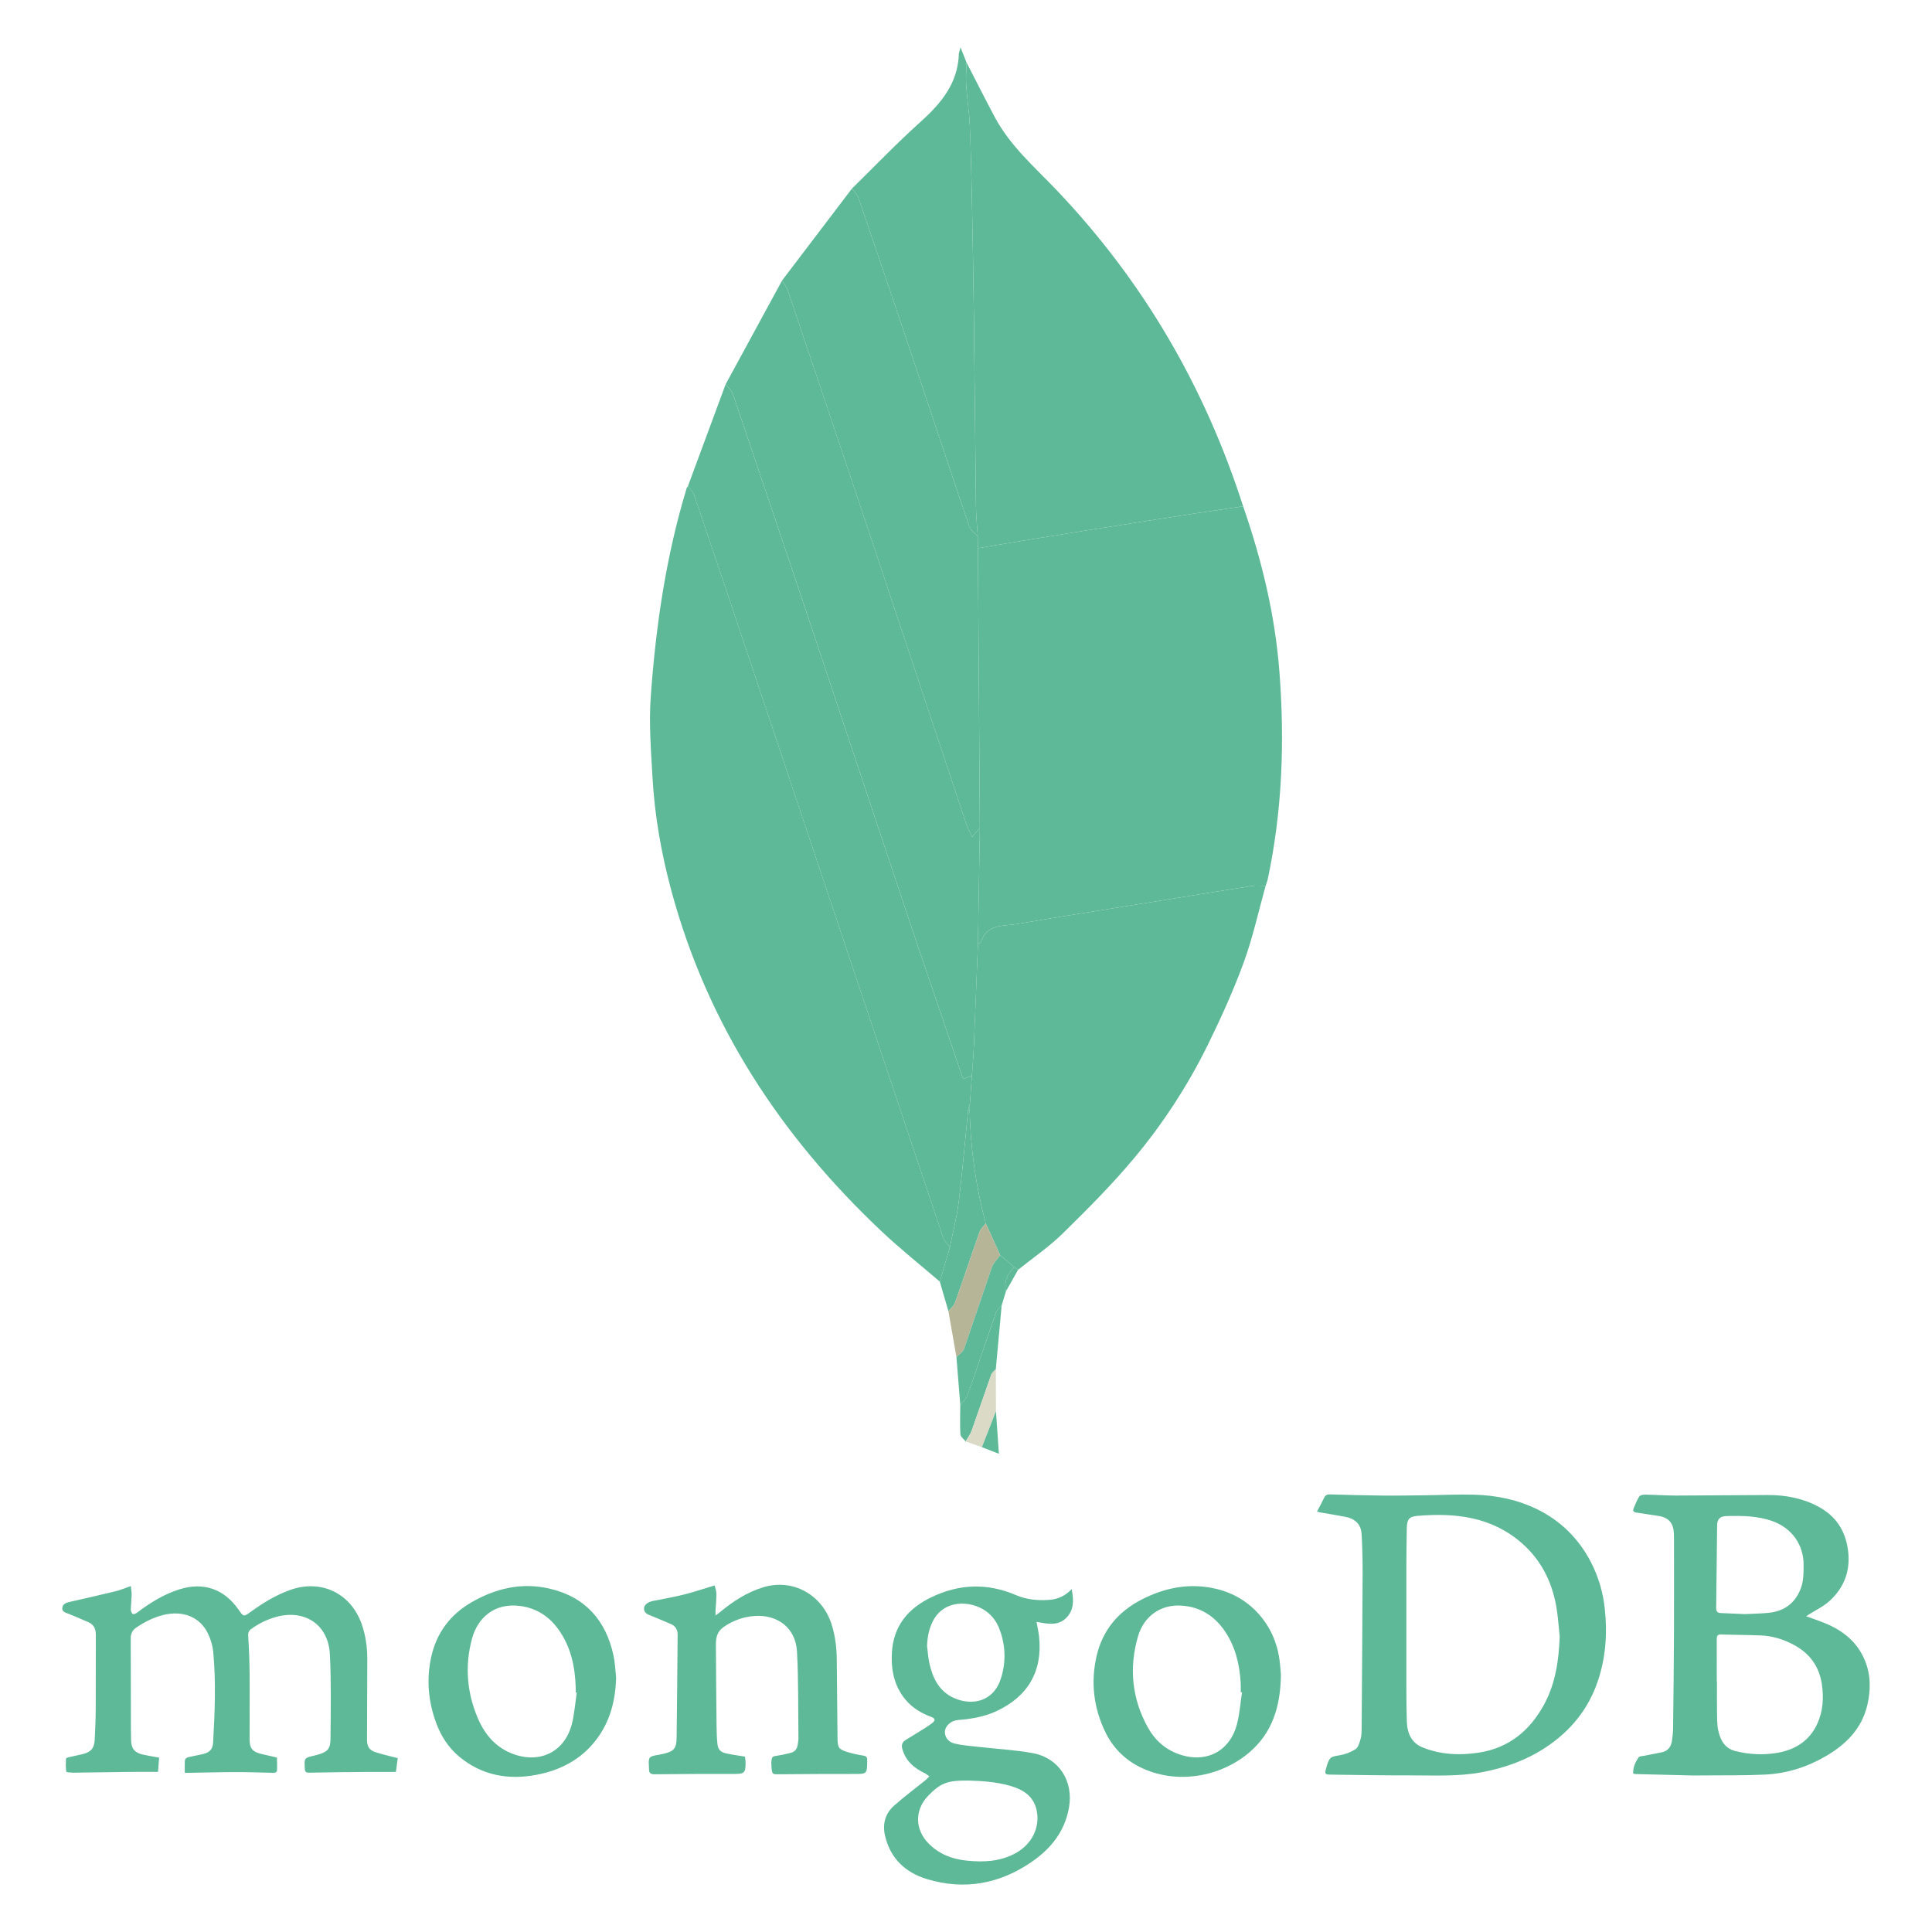 <svg width="70" height="70" viewBox="0 0 128 128" fill="none" xmlns="http://www.w3.org/2000/svg">
<path fill-rule="evenodd" clip-rule="evenodd" d="M87.259 100.139C87.428 99.814 87.59 99.527 87.728 99.23C87.815 99.04 87.949 99.002 88.138 99.007C89.271 99.039 90.404 99.074 91.538 99.085C92.501 99.095 93.466 99.077 94.43 99.066C95.516 99.053 96.602 98.996 97.687 99.027C99.132 99.069 100.54 99.352 101.847 99.995C103.408 100.764 104.589 101.935 105.394 103.478C105.9 104.456 106.216 105.522 106.325 106.618C106.497 108.226 106.384 109.797 105.874 111.335C105.242 113.241 104.042 114.7 102.375 115.793C101.092 116.634 99.685 117.131 98.177 117.415C96.581 117.716 94.98 117.619 93.379 117.624C91.623 117.631 89.868 117.593 88.112 117.573C87.805 117.57 87.761 117.512 87.842 117.219L87.917 116.949C88.088 116.411 88.18 116.387 88.726 116.297C89.113 116.236 89.483 116.095 89.813 115.884C89.997 115.762 90.073 115.444 90.145 115.199C90.207 114.985 90.21 114.75 90.212 114.524C90.237 111.099 90.263 107.675 90.277 104.252C90.281 103.386 90.259 102.521 90.212 101.656C90.178 101.051 89.855 100.637 89.135 100.494C88.575 100.383 88.011 100.297 87.448 100.198L87.259 100.139V100.139ZM103.335 108.432C103.259 107.75 103.222 107.062 103.1 106.39C102.808 104.777 102.102 103.372 100.862 102.271C98.857 100.492 96.443 100.218 93.913 100.43C93.337 100.478 93.213 100.675 93.204 101.267C93.19 102.107 93.176 102.947 93.175 103.787C93.171 106.451 93.171 109.115 93.175 111.779C93.176 112.537 93.184 113.295 93.206 114.051C93.23 114.825 93.511 115.48 94.269 115.78C95.464 116.253 96.721 116.309 97.975 116.116C99.978 115.809 101.379 114.642 102.319 112.893C103.063 111.505 103.273 109.99 103.335 108.432V108.432ZM108.204 117.503C108.18 117.088 108.35 116.745 108.56 116.43C108.617 116.345 108.813 116.349 108.948 116.322L110.094 116.095C110.499 116.009 110.712 115.737 110.769 115.34C110.807 115.078 110.843 114.813 110.846 114.548C110.873 112.451 110.893 110.354 110.905 108.257C110.915 106.157 110.907 104.057 110.907 101.957L110.898 101.556C110.857 100.881 110.531 100.531 109.861 100.432L108.408 100.211C108.229 100.187 108.164 100.101 108.229 99.942C108.341 99.671 108.448 99.39 108.606 99.146C108.665 99.056 108.864 99.021 108.998 99.024C109.692 99.034 110.386 99.086 111.08 99.085L117.121 99.049C118.285 99.048 119.409 99.251 120.453 99.808C121.602 100.42 122.245 101.367 122.429 102.657C122.621 104.012 122.21 105.154 121.22 106.061C120.813 106.435 120.286 106.679 119.814 106.983L119.66 107.079C120.098 107.24 120.515 107.379 120.921 107.545C122.109 108.032 123.054 108.793 123.554 110.008C123.949 110.967 123.949 111.967 123.715 112.961C123.351 114.517 122.326 115.552 120.993 116.335C119.742 117.07 118.388 117.498 116.946 117.57C115.616 117.637 114.28 117.612 112.947 117.627L112.175 117.631C110.89 117.601 109.606 117.569 108.321 117.535L108.204 117.503V117.503ZM113.741 111.414H113.754C113.754 112.072 113.745 112.73 113.757 113.388C113.765 113.814 113.75 114.252 113.842 114.662C113.98 115.275 114.26 115.828 114.948 116.004C115.868 116.246 116.829 116.288 117.766 116.128C118.943 115.923 119.882 115.333 120.397 114.212C120.779 113.379 120.836 112.496 120.705 111.594C120.531 110.406 119.9 109.544 118.851 108.979C118.163 108.608 117.429 108.381 116.647 108.351C115.771 108.318 114.894 108.316 114.018 108.289C113.772 108.282 113.738 108.407 113.739 108.609C113.744 109.543 113.741 110.478 113.741 111.414V111.414ZM115.606 106.939C116.085 106.915 116.627 106.908 117.166 106.854C118.198 106.751 118.925 106.232 119.304 105.245C119.497 104.744 119.489 104.228 119.494 103.707C119.509 102.35 118.717 101.238 117.428 100.778C116.433 100.423 115.407 100.417 114.375 100.445C113.957 100.456 113.77 100.639 113.764 101.06L113.702 106.549C113.699 106.767 113.793 106.861 114.005 106.868L115.606 106.939V106.939Z" fill="#5eb998"/>
<path fill-rule="evenodd" clip-rule="evenodd" d="M10.543 116.448L10.47 117.392C9.79 117.392 9.163 117.387 8.536 117.394C7.355 117.406 6.174 117.425 4.992 117.442L4.878 117.449C4.709 117.429 4.402 117.429 4.394 117.379C4.344 117.098 4.36 116.803 4.373 116.512C4.374 116.479 4.489 116.437 4.556 116.421L5.475 116.216C6.048 116.067 6.25 115.82 6.277 115.228C6.308 114.561 6.339 113.893 6.342 113.226C6.351 111.584 6.341 109.944 6.348 108.302C6.349 107.918 6.216 107.632 5.858 107.476C5.433 107.287 5.004 107.105 4.573 106.93C4.369 106.848 4.104 106.803 4.128 106.529C4.152 106.25 4.409 106.177 4.651 106.122C5.653 105.893 6.656 105.67 7.655 105.426C7.977 105.347 8.285 105.214 8.67 105.08C8.69 105.288 8.727 105.486 8.723 105.684L8.664 106.625C8.663 106.731 8.718 106.873 8.797 106.932C8.845 106.969 9.006 106.902 9.086 106.84C9.94 106.19 10.844 105.629 11.875 105.302C13.472 104.795 14.843 105.265 15.803 106.642C16.141 107.127 16.142 107.127 16.611 106.788C17.416 106.203 18.258 105.687 19.2 105.347C21.268 104.6 23.255 105.548 23.974 107.631C24.236 108.387 24.336 109.168 24.334 109.966L24.315 115.264C24.314 115.701 24.459 115.95 24.875 116.086C25.342 116.239 25.826 116.344 26.352 116.482L26.23 117.393C25.632 117.393 25.082 117.389 24.532 117.394C23.188 117.406 21.844 117.413 20.501 117.444C20.267 117.45 20.206 117.392 20.194 117.173C20.155 116.472 20.149 116.473 20.809 116.315L21.031 116.258C21.676 116.082 21.891 115.884 21.896 115.23C21.911 113.352 21.95 111.469 21.855 109.595C21.756 107.651 20.213 106.616 18.329 107.114C17.721 107.281 17.148 107.556 16.639 107.928C16.464 108.053 16.431 108.197 16.445 108.416C16.498 109.244 16.531 110.073 16.538 110.902C16.55 112.353 16.532 113.804 16.538 115.256C16.54 115.844 16.741 116.069 17.322 116.205L18.185 116.404L18.345 116.44C18.357 116.716 18.368 116.992 18.355 117.268C18.347 117.441 18.213 117.456 18.063 117.453C17.224 117.432 16.384 117.404 15.545 117.406C14.524 117.408 13.504 117.437 12.484 117.455H12.244C12.244 117.162 12.23 116.882 12.254 116.603C12.259 116.536 12.377 116.442 12.458 116.421L13.464 116.208C13.891 116.103 14.095 115.884 14.119 115.45C14.233 113.44 14.315 111.429 14.126 109.42C14.08 109.023 13.97 108.637 13.8 108.275C13.285 107.137 12.126 106.662 10.789 107.004C10.154 107.166 9.581 107.457 9.039 107.824C8.921 107.897 8.824 107.999 8.757 108.121C8.691 108.243 8.658 108.38 8.661 108.519C8.661 110.524 8.668 112.529 8.674 114.533L8.685 115.306C8.697 115.845 8.926 116.129 9.461 116.245C9.805 116.323 10.153 116.376 10.543 116.448V116.448Z" fill="#5eb998"/>
<path fill-rule="evenodd" clip-rule="evenodd" d="M71.001 105.285C71.156 106.039 71.153 106.717 70.599 107.231C70.049 107.742 69.353 107.57 68.674 107.456C68.737 107.814 68.807 108.118 68.841 108.426C69.088 110.715 68.103 112.414 65.98 113.385C65.178 113.751 64.327 113.887 63.458 113.957C63.026 113.991 62.648 114.321 62.607 114.676C62.565 115.036 62.791 115.406 63.243 115.514C63.776 115.641 64.332 115.677 64.879 115.74C66.053 115.874 67.24 115.935 68.4 116.145C70.154 116.461 71.133 117.992 70.824 119.754C70.549 121.322 69.641 122.463 68.375 123.338C66.242 124.816 63.902 125.248 61.41 124.494C59.985 124.062 58.98 123.125 58.633 121.609C58.459 120.85 58.644 120.163 59.215 119.648C59.894 119.038 60.633 118.494 61.344 117.918L61.574 117.687L61.31 117.502C60.585 117.158 60.005 116.687 59.78 115.869C59.703 115.592 59.783 115.41 60.018 115.268C60.418 115.027 60.816 114.782 61.211 114.533C61.397 114.417 61.581 114.297 61.754 114.163C61.99 113.983 61.969 113.849 61.687 113.745C61.031 113.503 60.448 113.152 59.996 112.612C59.241 111.711 59.027 110.638 59.089 109.505C59.186 107.735 60.147 106.569 61.709 105.819C63.566 104.928 65.429 104.872 67.322 105.684C68.022 105.984 68.76 106.048 69.511 105.996C70.072 105.956 70.562 105.744 71.001 105.285V105.285ZM64.158 117.966C62.764 117.954 62.327 118.126 61.509 118.959C60.593 119.893 60.598 121.188 61.512 122.126C62.206 122.837 63.072 123.17 64.035 123.27C65.16 123.386 66.268 123.339 67.29 122.776C68.38 122.173 68.922 121.053 68.677 119.925C68.474 118.994 67.788 118.568 66.953 118.323C66.003 118.045 65.021 117.992 64.158 117.966V117.966ZM61.42 109.058C61.471 109.445 61.492 109.837 61.578 110.216C61.801 111.198 62.228 112.061 63.205 112.498C64.352 113.013 65.817 112.792 66.319 111.182C66.662 110.111 66.622 108.953 66.206 107.908C66.03 107.43 65.712 107.017 65.296 106.724C64.3 106.029 62.503 105.937 61.771 107.473C61.533 107.972 61.44 108.503 61.42 109.058V109.058Z" fill="#5eb998"/>
<path fill-rule="evenodd" clip-rule="evenodd" d="M47.35 105.038C47.387 105.209 47.461 105.403 47.463 105.598C47.466 105.969 47.426 106.34 47.405 106.711V107.033L47.719 106.793C48.579 106.085 49.503 105.482 50.579 105.157C52.521 104.572 54.461 105.635 55.094 107.613C55.334 108.365 55.429 109.138 55.438 109.924C55.458 111.67 55.47 113.416 55.488 115.162C55.494 115.789 55.566 115.901 56.159 116.082C56.497 116.183 56.841 116.259 57.189 116.311C57.38 116.341 57.462 116.416 57.452 116.603L57.454 116.775C57.447 117.498 57.397 117.531 56.696 117.529C55.018 117.526 53.341 117.536 51.663 117.55C51.163 117.554 51.162 117.569 51.112 117.075L51.102 116.791C51.133 116.365 51.143 116.369 51.562 116.307C51.844 116.265 52.124 116.2 52.399 116.128C52.682 116.055 52.818 115.846 52.856 115.566C52.875 115.424 52.9 115.282 52.899 115.14C52.875 113.232 52.906 111.322 52.802 109.417C52.718 107.876 51.542 106.958 49.995 107.063C49.249 107.115 48.533 107.372 47.924 107.806C47.511 108.095 47.428 108.512 47.43 108.961C47.438 110.745 47.455 112.529 47.474 114.314C47.478 114.705 47.489 115.096 47.526 115.484C47.565 115.908 47.714 116.079 48.13 116.171C48.528 116.259 48.934 116.31 49.359 116.381L49.395 116.709C49.409 117.474 49.329 117.531 48.586 117.528C46.851 117.521 45.116 117.532 43.382 117.551C43.109 117.555 42.993 117.469 43 117.203L42.996 117.089C42.951 116.4 42.971 116.374 43.623 116.262L43.931 116.2C44.637 116.041 44.818 115.853 44.828 115.136C44.861 112.865 44.873 110.595 44.896 108.324C44.899 107.998 44.776 107.745 44.472 107.61C44.045 107.423 43.617 107.242 43.185 107.066C42.947 106.968 42.675 106.906 42.666 106.577C42.66 106.345 42.908 106.14 43.247 106.071C43.928 105.933 44.615 105.818 45.288 105.649C45.958 105.482 46.616 105.258 47.35 105.038Z" fill="#5eb998"/>
<path fill-rule="evenodd" clip-rule="evenodd" d="M84.865 110.97C84.833 113.091 84.282 114.806 82.782 116.093C80.882 117.726 77.918 118.281 75.495 117.06C74.461 116.539 73.701 115.74 73.206 114.703C72.447 113.108 72.257 111.431 72.653 109.713C73.045 108.014 74.074 106.783 75.614 105.986C77.198 105.167 78.866 104.847 80.625 105.277C82.85 105.82 84.449 107.634 84.767 109.944C84.824 110.349 84.846 110.759 84.865 110.97V110.97ZM82.288 112.119L82.202 112.109C82.202 111.909 82.213 111.709 82.2 111.509C82.127 110.263 81.847 109.076 81.125 108.033C80.44 107.045 79.507 106.462 78.293 106.377C76.934 106.281 75.792 107.041 75.391 108.429C74.789 110.513 74.993 112.544 76.051 114.453C76.512 115.285 77.195 115.899 78.11 116.222C79.903 116.853 81.493 116.036 81.96 114.2C82.132 113.522 82.182 112.813 82.288 112.119Z" fill="#5eb998"/>
<path fill-rule="evenodd" clip-rule="evenodd" d="M40.819 111.134C40.782 112.656 40.423 114.063 39.483 115.286C38.476 116.596 37.092 117.296 35.518 117.591C33.657 117.939 31.909 117.623 30.414 116.374C29.704 115.78 29.219 115.019 28.899 114.153C28.374 112.733 28.243 111.278 28.566 109.795C28.911 108.208 29.807 106.995 31.196 106.181C32.802 105.242 34.535 104.823 36.386 105.245C38.766 105.789 40.14 107.34 40.648 109.688C40.75 110.162 40.764 110.652 40.819 111.134V111.134ZM38.213 112.138L38.144 112.128V111.842C38.105 110.446 37.832 109.116 36.999 107.956C36.382 107.095 35.556 106.555 34.497 106.404C32.771 106.158 31.643 107.182 31.269 108.573C30.781 110.39 30.934 112.185 31.689 113.908C32.16 114.982 32.904 115.819 34.047 116.225C35.829 116.858 37.443 116.02 37.894 114.191C38.06 113.522 38.11 112.824 38.213 112.138V112.138Z" fill="#5eb998"/>
<path fill-rule="evenodd" clip-rule="evenodd" d="M82.362 33.544C83.589 37.091 84.471 40.712 84.762 44.464C85.122 49.12 84.958 53.744 83.976 58.323L83.85 58.689C83.542 58.69 83.228 58.651 82.927 58.698C80.384 59.098 77.844 59.512 75.303 59.924C72.676 60.35 70.047 60.759 67.425 61.213C66.496 61.373 65.346 61.182 64.971 62.466L64.791 62.527L64.918 54.849L64.789 36.323L66.013 36.113C68.014 35.786 70.015 35.453 72.019 35.134C74.409 34.755 76.801 34.385 79.193 34.015C80.249 33.853 81.306 33.702 82.362 33.544V33.544Z" fill="#5eb998"/>
<path fill-rule="evenodd" clip-rule="evenodd" d="M62.265 84.911C60.974 83.801 59.638 82.74 58.401 81.572C51.743 75.292 46.872 67.899 44.473 58.986C43.812 56.534 43.372 54.041 43.23 51.507C43.13 49.733 42.987 47.944 43.113 46.179C43.446 41.486 44.125 36.838 45.501 32.317L45.577 32.212C45.711 32.39 45.903 32.548 45.971 32.749C47.315 36.705 48.648 40.665 49.975 44.628C54.144 57.079 58.308 69.533 62.484 81.982C62.566 82.225 62.777 82.424 62.929 82.643L62.265 84.911V84.911Z" fill="#5eb998"/>
<path fill-rule="evenodd" clip-rule="evenodd" d="M82.362 33.544C81.305 33.701 80.248 33.853 79.193 34.015C76.801 34.385 74.409 34.755 72.019 35.134C70.016 35.452 68.015 35.785 66.013 36.113L64.789 36.323L64.779 35.525C64.738 34.869 64.67 34.213 64.661 33.557L64.524 21.003C64.492 18.384 64.444 15.765 64.391 13.147C64.364 11.52 64.317 9.893 64.25 8.267C64.21 7.394 64.069 6.525 64.013 5.652C63.98 5.15 64.024 4.644 64.035 4.14C64.659 5.349 65.27 6.567 65.911 7.767C66.924 9.664 68.539 11.062 69.994 12.587C75.74 18.618 79.819 25.626 82.362 33.544V33.544Z" fill="#5eb998"/>
<path fill-rule="evenodd" clip-rule="evenodd" d="M64.792 62.527L64.972 62.466C65.347 61.182 66.497 61.373 67.426 61.213C70.048 60.759 72.677 60.35 75.304 59.924C77.845 59.513 80.385 59.099 82.928 58.698C83.229 58.651 83.543 58.69 83.851 58.689C83.376 60.385 83.002 62.118 82.399 63.767C81.714 65.637 80.886 67.463 80.007 69.253C78.69 71.922 77.061 74.426 75.154 76.711C73.688 78.473 72.054 80.104 70.417 81.713C69.511 82.602 68.445 83.327 67.451 84.127L67.193 83.951L66.266 83.159L65.307 81.055C64.652 78.601 64.294 76.078 64.242 73.539L64.26 73.111L64.391 71.257C64.434 70.624 64.492 69.992 64.519 69.359C64.615 67.083 64.701 64.805 64.792 62.527V62.527Z" fill="#5eb998"/>
<path fill-rule="evenodd" clip-rule="evenodd" d="M64.792 62.527C64.702 64.805 64.616 67.084 64.519 69.362C64.492 69.996 64.435 70.628 64.391 71.26L63.807 71.481C62.509 67.66 61.21 63.879 59.94 60.089C57.839 53.818 55.764 47.538 53.666 41.265C51.972 36.202 50.266 31.144 48.548 26.089C48.467 25.853 48.237 25.667 48.077 25.458L51.817 18.581C51.946 18.804 52.115 19.013 52.196 19.253C53.926 24.373 55.653 29.494 57.365 34.62C59.593 41.29 61.806 47.963 64.032 54.634C64.121 54.9 64.267 55.146 64.407 55.445L64.919 54.849L64.792 62.527Z" fill="#5eb998"/>
<path fill-rule="evenodd" clip-rule="evenodd" d="M48.076 25.458C48.237 25.667 48.467 25.853 48.547 26.089C50.265 31.144 51.971 36.202 53.665 41.265C55.763 47.538 57.838 53.818 59.939 60.089C61.209 63.879 62.508 67.659 63.806 71.481L64.39 71.26L64.259 73.114L64.14 73.541C63.937 75.57 63.766 77.603 63.518 79.628C63.394 80.643 63.129 81.639 62.928 82.643C62.777 82.424 62.565 82.225 62.483 81.982C58.306 69.533 54.143 57.079 49.974 44.628C48.648 40.666 47.313 36.706 45.97 32.749C45.902 32.548 45.71 32.39 45.576 32.212L48.076 25.458V25.458Z" fill="#5eb998"/>
<path fill-rule="evenodd" clip-rule="evenodd" d="M64.918 54.849L64.406 55.445C64.266 55.146 64.12 54.9 64.031 54.634C61.805 47.963 59.592 41.29 57.364 34.62C55.65 29.495 53.927 24.372 52.195 19.253C52.114 19.013 51.945 18.804 51.816 18.581L56.441 12.497C56.587 12.691 56.795 12.864 56.87 13.083C58.154 16.843 59.426 20.606 60.692 24.372C61.874 27.89 63.038 31.412 64.234 34.924C64.314 35.159 64.593 35.325 64.779 35.525L64.789 36.323L64.918 54.849V54.849Z" fill="#5eb998"/>
<path fill-rule="evenodd" clip-rule="evenodd" d="M64.779 35.525C64.592 35.326 64.314 35.16 64.234 34.924C63.039 31.412 61.874 27.89 60.692 24.372C59.427 20.606 58.153 16.843 56.87 13.083C56.795 12.864 56.587 12.691 56.441 12.497C57.945 11.024 59.402 9.498 60.967 8.093C62.358 6.845 63.476 5.507 63.528 3.534L63.638 3.141L64.034 4.139C64.024 4.643 63.979 5.149 64.012 5.651C64.069 6.524 64.21 7.393 64.249 8.266C64.322 9.891 64.357 11.519 64.39 13.146C64.443 15.764 64.491 18.383 64.523 21.002L64.66 33.556C64.67 34.213 64.739 34.869 64.779 35.525V35.525Z" fill="#5eb998"/>
<path fill-rule="evenodd" clip-rule="evenodd" d="M62.929 82.642C63.13 81.638 63.395 80.642 63.519 79.627C63.767 77.603 63.938 75.569 64.141 73.54L64.192 73.532L64.242 73.541C64.294 76.08 64.652 78.603 65.307 81.057C65.172 81.235 64.983 81.392 64.911 81.592C64.356 83.158 63.832 84.737 63.274 86.302C63.198 86.516 62.984 86.683 62.835 86.87L62.264 84.91L62.929 82.642Z" fill="#5eb998"/>
<path fill-rule="evenodd" clip-rule="evenodd" d="M62.835 86.871C62.984 86.683 63.198 86.517 63.274 86.303C63.832 84.738 64.356 83.159 64.911 81.593C64.982 81.393 65.172 81.236 65.307 81.058L66.266 83.162C66.077 83.43 65.815 83.673 65.71 83.972L63.874 89.364C63.798 89.581 63.541 89.733 63.367 89.916L62.835 86.871V86.871Z" fill="#B6B598"/>
<path fill-rule="evenodd" clip-rule="evenodd" d="M63.367 89.915C63.54 89.732 63.798 89.58 63.874 89.363L65.71 83.971C65.814 83.672 66.077 83.429 66.266 83.161L67.194 83.952C66.746 84.395 66.497 84.907 66.647 85.554L66.365 86.477C66.237 86.635 66.051 86.773 65.988 86.954C65.347 88.79 64.736 90.636 64.09 92.471C64.008 92.703 63.781 92.886 63.622 93.092L63.367 89.915V89.915Z" fill="#5eb998"/>
<path fill-rule="evenodd" clip-rule="evenodd" d="M63.621 93.091C63.781 92.885 64.008 92.702 64.089 92.47C64.735 90.635 65.347 88.789 65.987 86.953C66.05 86.772 66.236 86.635 66.364 86.476L65.975 90.712C65.871 90.832 65.721 90.937 65.671 91.076L64.377 94.784C64.286 95.037 64.112 95.263 63.976 95.5C63.855 95.342 63.639 95.189 63.629 95.025C63.591 94.383 63.618 93.736 63.621 93.091V93.091Z" fill="#5eb998"/>
<path fill-rule="evenodd" clip-rule="evenodd" d="M63.977 95.501C64.113 95.264 64.287 95.038 64.378 94.785L65.672 91.077C65.722 90.937 65.873 90.833 65.976 90.713L65.986 93.493L65.055 95.88L63.977 95.501V95.501Z" fill="#DBDAC7"/>
<path fill-rule="evenodd" clip-rule="evenodd" d="M65.055 95.88L65.986 93.493L66.178 96.317L65.055 95.88V95.88Z" fill="#5eb998"/>
<path fill-rule="evenodd" clip-rule="evenodd" d="M66.646 85.554C66.497 84.908 66.745 84.396 67.193 83.952L67.451 84.128L66.646 85.554V85.554Z" fill="#5eb998"/>
<path fill-rule="evenodd" clip-rule="evenodd" d="M64.242 73.542L64.192 73.533L64.141 73.541L64.26 73.114L64.242 73.542V73.542Z" fill="#5eb998"/>
</svg>
